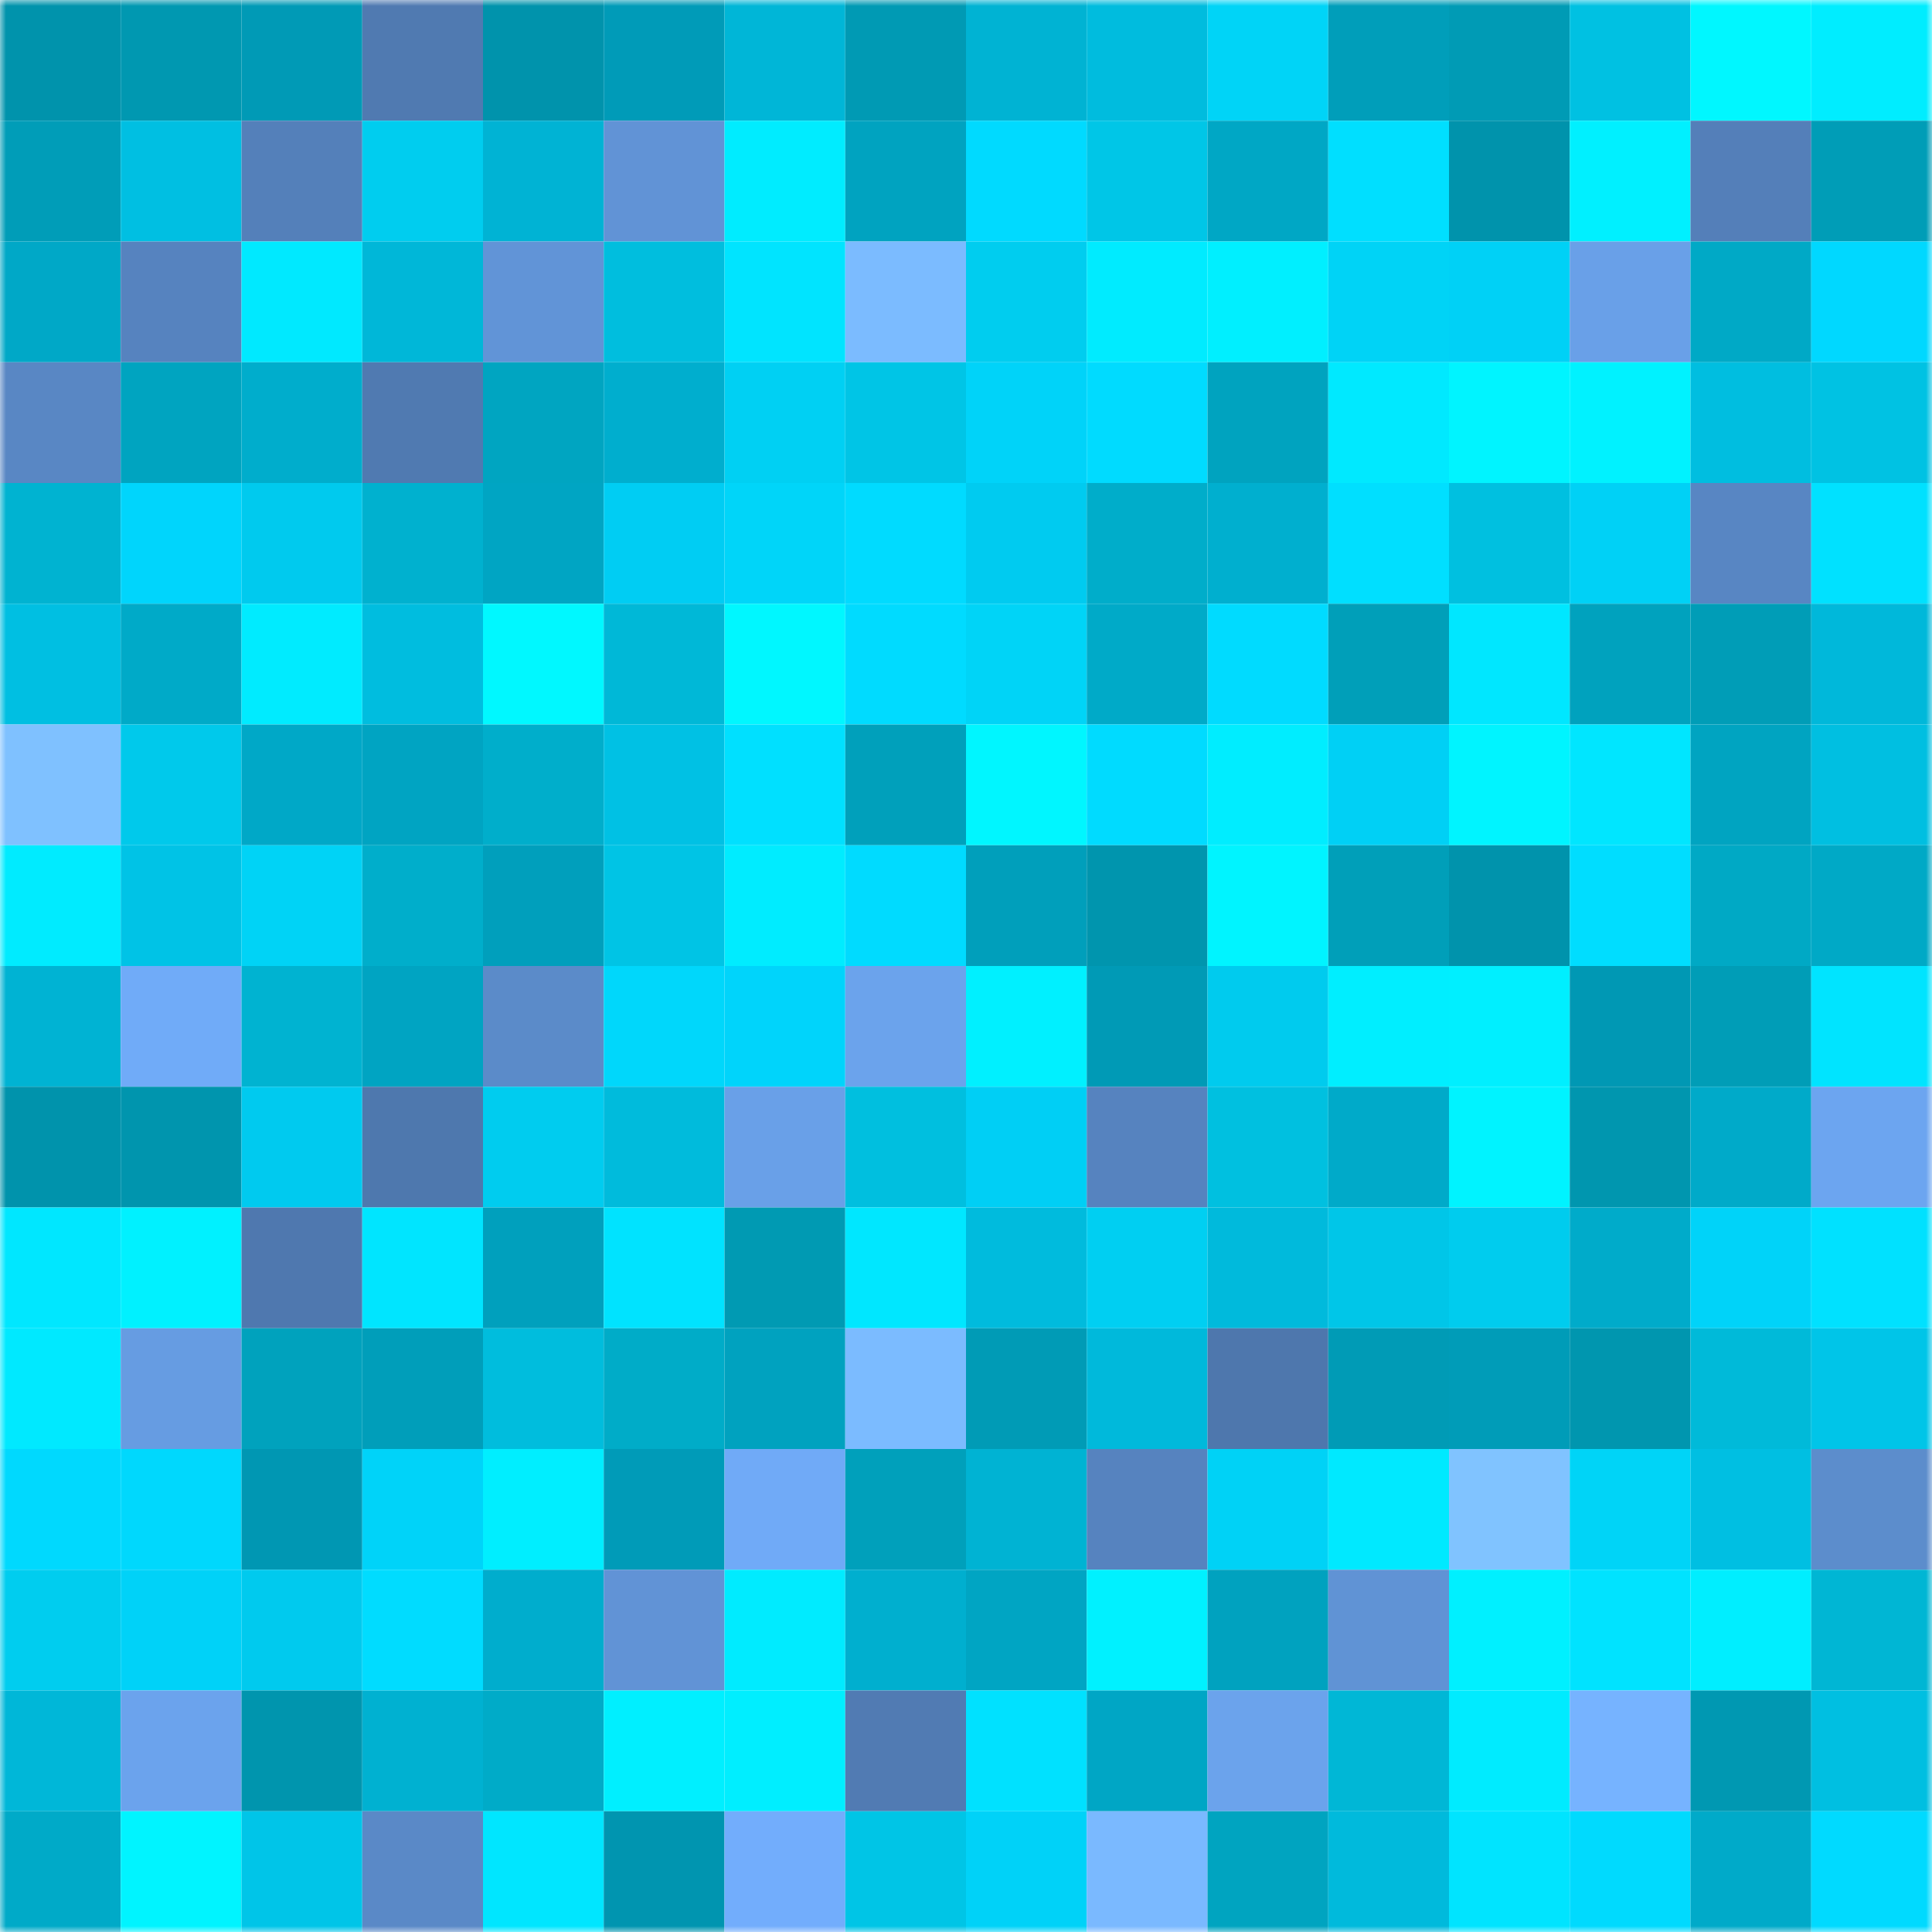 <svg viewBox="0 0 160 160" fill="none" role="img" xmlns="http://www.w3.org/2000/svg" width="240" height="240" name="ens%2Cleasecar.eth"><mask id="1146893305" mask-type="alpha" maskUnits="userSpaceOnUse" x="0" y="0" width="160" height="160"><rect width="160" height="160" fill="#FFFFFF"></rect></mask><g mask="url(#1146893305)"><rect x="0" y="0" width="10" height="10" fill="#0093ac"></rect><rect x="10" y="0" width="10" height="10" fill="#0098b1"></rect><rect x="20" y="0" width="10" height="10" fill="#009ab6"></rect><rect x="30" y="0" width="10" height="10" fill="#507ab1"></rect><rect x="40" y="0" width="10" height="10" fill="#0093ac"></rect><rect x="50" y="0" width="10" height="10" fill="#009bb8"></rect><rect x="60" y="0" width="10" height="10" fill="#00b6d7"></rect><rect x="70" y="0" width="10" height="10" fill="#009ab4"></rect><rect x="80" y="0" width="10" height="10" fill="#00b3d3"></rect><rect x="90" y="0" width="10" height="10" fill="#00bcde"></rect><rect x="100" y="0" width="10" height="10" fill="#00d4f7"></rect><rect x="110" y="0" width="10" height="10" fill="#009eba"></rect><rect x="120" y="0" width="10" height="10" fill="#009bb5"></rect><rect x="130" y="0" width="10" height="10" fill="#00c1e2"></rect><rect x="140" y="0" width="10" height="10" fill="#00f7ff"></rect><rect x="150" y="0" width="10" height="10" fill="#00edff"></rect><rect x="0" y="10" width="10" height="10" fill="#009db8"></rect><rect x="10" y="10" width="10" height="10" fill="#00bfe2"></rect><rect x="20" y="10" width="10" height="10" fill="#5480ba"></rect><rect x="30" y="10" width="10" height="10" fill="#00cdef"></rect><rect x="40" y="10" width="10" height="10" fill="#00b3d4"></rect><rect x="50" y="10" width="10" height="10" fill="#6193d6"></rect><rect x="60" y="10" width="10" height="10" fill="#00ecff"></rect><rect x="70" y="10" width="10" height="10" fill="#00a3c0"></rect><rect x="80" y="10" width="10" height="10" fill="#00daff"></rect><rect x="90" y="10" width="10" height="10" fill="#00c6e7"></rect><rect x="100" y="10" width="10" height="10" fill="#00a7c5"></rect><rect x="110" y="10" width="10" height="10" fill="#00dfff"></rect><rect x="120" y="10" width="10" height="10" fill="#0093ac"></rect><rect x="130" y="10" width="10" height="10" fill="#00f0ff"></rect><rect x="140" y="10" width="10" height="10" fill="#547fb9"></rect><rect x="150" y="10" width="10" height="10" fill="#009db7"></rect><rect x="0" y="20" width="10" height="10" fill="#00a8c7"></rect><rect x="10" y="20" width="10" height="10" fill="#5683bf"></rect><rect x="20" y="20" width="10" height="10" fill="#00e9ff"></rect><rect x="30" y="20" width="10" height="10" fill="#00b7d8"></rect><rect x="40" y="20" width="10" height="10" fill="#6194d7"></rect><rect x="50" y="20" width="10" height="10" fill="#00bede"></rect><rect x="60" y="20" width="10" height="10" fill="#00e4ff"></rect><rect x="70" y="20" width="10" height="10" fill="#7bbbff"></rect><rect x="80" y="20" width="10" height="10" fill="#00cdef"></rect><rect x="90" y="20" width="10" height="10" fill="#00ebff"></rect><rect x="100" y="20" width="10" height="10" fill="#00efff"></rect><rect x="110" y="20" width="10" height="10" fill="#00d3f6"></rect><rect x="120" y="20" width="10" height="10" fill="#00d1f6"></rect><rect x="130" y="20" width="10" height="10" fill="#69a0e8"></rect><rect x="140" y="20" width="10" height="10" fill="#00a9c6"></rect><rect x="150" y="20" width="10" height="10" fill="#00d8ff"></rect><rect x="0" y="30" width="10" height="10" fill="#5987c4"></rect><rect x="10" y="30" width="10" height="10" fill="#00a4c0"></rect><rect x="20" y="30" width="10" height="10" fill="#00adcc"></rect><rect x="30" y="30" width="10" height="10" fill="#507ab1"></rect><rect x="40" y="30" width="10" height="10" fill="#00a5c1"></rect><rect x="50" y="30" width="10" height="10" fill="#00aece"></rect><rect x="60" y="30" width="10" height="10" fill="#00d0f3"></rect><rect x="70" y="30" width="10" height="10" fill="#00c5e6"></rect><rect x="80" y="30" width="10" height="10" fill="#00d3f9"></rect><rect x="90" y="30" width="10" height="10" fill="#00dbff"></rect><rect x="100" y="30" width="10" height="10" fill="#00a3bf"></rect><rect x="110" y="30" width="10" height="10" fill="#00e9ff"></rect><rect x="120" y="30" width="10" height="10" fill="#00f4ff"></rect><rect x="130" y="30" width="10" height="10" fill="#00f2ff"></rect><rect x="140" y="30" width="10" height="10" fill="#00bee0"></rect><rect x="150" y="30" width="10" height="10" fill="#00c2e3"></rect><rect x="0" y="40" width="10" height="10" fill="#00b3d1"></rect><rect x="10" y="40" width="10" height="10" fill="#00d5fc"></rect><rect x="20" y="40" width="10" height="10" fill="#00caee"></rect><rect x="30" y="40" width="10" height="10" fill="#00b1cf"></rect><rect x="40" y="40" width="10" height="10" fill="#00a5c3"></rect><rect x="50" y="40" width="10" height="10" fill="#00cdf3"></rect><rect x="60" y="40" width="10" height="10" fill="#00d5f9"></rect><rect x="70" y="40" width="10" height="10" fill="#00dbff"></rect><rect x="80" y="40" width="10" height="10" fill="#00cbf0"></rect><rect x="90" y="40" width="10" height="10" fill="#00adca"></rect><rect x="100" y="40" width="10" height="10" fill="#00afcf"></rect><rect x="110" y="40" width="10" height="10" fill="#00dfff"></rect><rect x="120" y="40" width="10" height="10" fill="#00c0e0"></rect><rect x="130" y="40" width="10" height="10" fill="#00d1f6"></rect><rect x="140" y="40" width="10" height="10" fill="#5886c3"></rect><rect x="150" y="40" width="10" height="10" fill="#00e1ff"></rect><rect x="0" y="50" width="10" height="10" fill="#00bfe2"></rect><rect x="10" y="50" width="10" height="10" fill="#00aac8"></rect><rect x="20" y="50" width="10" height="10" fill="#00ebff"></rect><rect x="30" y="50" width="10" height="10" fill="#00bddf"></rect><rect x="40" y="50" width="10" height="10" fill="#00f8ff"></rect><rect x="50" y="50" width="10" height="10" fill="#00b8d7"></rect><rect x="60" y="50" width="10" height="10" fill="#00f7ff"></rect><rect x="70" y="50" width="10" height="10" fill="#00dbff"></rect><rect x="80" y="50" width="10" height="10" fill="#00d4f7"></rect><rect x="90" y="50" width="10" height="10" fill="#00aac8"></rect><rect x="100" y="50" width="10" height="10" fill="#00dbff"></rect><rect x="110" y="50" width="10" height="10" fill="#009fb9"></rect><rect x="120" y="50" width="10" height="10" fill="#00e7ff"></rect><rect x="130" y="50" width="10" height="10" fill="#00a2be"></rect><rect x="140" y="50" width="10" height="10" fill="#009db7"></rect><rect x="150" y="50" width="10" height="10" fill="#00b8da"></rect><rect x="0" y="60" width="10" height="10" fill="#7fc1ff"></rect><rect x="10" y="60" width="10" height="10" fill="#00c9eb"></rect><rect x="20" y="60" width="10" height="10" fill="#00a8c7"></rect><rect x="30" y="60" width="10" height="10" fill="#00a4c2"></rect><rect x="40" y="60" width="10" height="10" fill="#00aecb"></rect><rect x="50" y="60" width="10" height="10" fill="#00c1e4"></rect><rect x="60" y="60" width="10" height="10" fill="#00e0ff"></rect><rect x="70" y="60" width="10" height="10" fill="#00a0bb"></rect><rect x="80" y="60" width="10" height="10" fill="#00f6ff"></rect><rect x="90" y="60" width="10" height="10" fill="#00dbff"></rect><rect x="100" y="60" width="10" height="10" fill="#00edff"></rect><rect x="110" y="60" width="10" height="10" fill="#00d0f5"></rect><rect x="120" y="60" width="10" height="10" fill="#00f4ff"></rect><rect x="130" y="60" width="10" height="10" fill="#00e6ff"></rect><rect x="140" y="60" width="10" height="10" fill="#00a4c1"></rect><rect x="150" y="60" width="10" height="10" fill="#00bfe1"></rect><rect x="0" y="70" width="10" height="10" fill="#00ebff"></rect><rect x="10" y="70" width="10" height="10" fill="#00c3e6"></rect><rect x="20" y="70" width="10" height="10" fill="#00d3f6"></rect><rect x="30" y="70" width="10" height="10" fill="#00aecb"></rect><rect x="40" y="70" width="10" height="10" fill="#009fbc"></rect><rect x="50" y="70" width="10" height="10" fill="#00c4e5"></rect><rect x="60" y="70" width="10" height="10" fill="#00ecff"></rect><rect x="70" y="70" width="10" height="10" fill="#00dbff"></rect><rect x="80" y="70" width="10" height="10" fill="#009fbb"></rect><rect x="90" y="70" width="10" height="10" fill="#0095ae"></rect><rect x="100" y="70" width="10" height="10" fill="#00f4ff"></rect><rect x="110" y="70" width="10" height="10" fill="#009fb9"></rect><rect x="120" y="70" width="10" height="10" fill="#0093ac"></rect><rect x="130" y="70" width="10" height="10" fill="#00ddff"></rect><rect x="140" y="70" width="10" height="10" fill="#00a9c5"></rect><rect x="150" y="70" width="10" height="10" fill="#00a9c6"></rect><rect x="0" y="80" width="10" height="10" fill="#00b3d3"></rect><rect x="10" y="80" width="10" height="10" fill="#70abf8"></rect><rect x="20" y="80" width="10" height="10" fill="#00b3d1"></rect><rect x="30" y="80" width="10" height="10" fill="#00a4c2"></rect><rect x="40" y="80" width="10" height="10" fill="#5b8bc9"></rect><rect x="50" y="80" width="10" height="10" fill="#00d7fb"></rect><rect x="60" y="80" width="10" height="10" fill="#00d4fb"></rect><rect x="70" y="80" width="10" height="10" fill="#6ba3ec"></rect><rect x="80" y="80" width="10" height="10" fill="#00f0ff"></rect><rect x="90" y="80" width="10" height="10" fill="#009ab6"></rect><rect x="100" y="80" width="10" height="10" fill="#00cbee"></rect><rect x="110" y="80" width="10" height="10" fill="#00eeff"></rect><rect x="120" y="80" width="10" height="10" fill="#00efff"></rect><rect x="130" y="80" width="10" height="10" fill="#0098b4"></rect><rect x="140" y="80" width="10" height="10" fill="#009db7"></rect><rect x="150" y="80" width="10" height="10" fill="#00e4ff"></rect><rect x="0" y="90" width="10" height="10" fill="#0093ac"></rect><rect x="10" y="90" width="10" height="10" fill="#0095ae"></rect><rect x="20" y="90" width="10" height="10" fill="#00caef"></rect><rect x="30" y="90" width="10" height="10" fill="#4e78ae"></rect><rect x="40" y="90" width="10" height="10" fill="#00ccef"></rect><rect x="50" y="90" width="10" height="10" fill="#00bbdc"></rect><rect x="60" y="90" width="10" height="10" fill="#69a0e8"></rect><rect x="70" y="90" width="10" height="10" fill="#00bfdf"></rect><rect x="80" y="90" width="10" height="10" fill="#00cff5"></rect><rect x="90" y="90" width="10" height="10" fill="#5683bf"></rect><rect x="100" y="90" width="10" height="10" fill="#00c0e0"></rect><rect x="110" y="90" width="10" height="10" fill="#00aac9"></rect><rect x="120" y="90" width="10" height="10" fill="#00f3ff"></rect><rect x="130" y="90" width="10" height="10" fill="#0096af"></rect><rect x="140" y="90" width="10" height="10" fill="#00aac9"></rect><rect x="150" y="90" width="10" height="10" fill="#6ca5f0"></rect><rect x="0" y="100" width="10" height="10" fill="#00e7ff"></rect><rect x="10" y="100" width="10" height="10" fill="#00f1ff"></rect><rect x="20" y="100" width="10" height="10" fill="#4f78af"></rect><rect x="30" y="100" width="10" height="10" fill="#00e5ff"></rect><rect x="40" y="100" width="10" height="10" fill="#00a0bd"></rect><rect x="50" y="100" width="10" height="10" fill="#00e3ff"></rect><rect x="60" y="100" width="10" height="10" fill="#009ab3"></rect><rect x="70" y="100" width="10" height="10" fill="#00e7ff"></rect><rect x="80" y="100" width="10" height="10" fill="#00bbdd"></rect><rect x="90" y="100" width="10" height="10" fill="#00cff2"></rect><rect x="100" y="100" width="10" height="10" fill="#00badc"></rect><rect x="110" y="100" width="10" height="10" fill="#00c6e8"></rect><rect x="120" y="100" width="10" height="10" fill="#00ccee"></rect><rect x="130" y="100" width="10" height="10" fill="#00abca"></rect><rect x="140" y="100" width="10" height="10" fill="#00d3f9"></rect><rect x="150" y="100" width="10" height="10" fill="#00e1ff"></rect><rect x="0" y="110" width="10" height="10" fill="#00e9ff"></rect><rect x="10" y="110" width="10" height="10" fill="#669ce2"></rect><rect x="20" y="110" width="10" height="10" fill="#00a2bd"></rect><rect x="30" y="110" width="10" height="10" fill="#009eba"></rect><rect x="40" y="110" width="10" height="10" fill="#00bddd"></rect><rect x="50" y="110" width="10" height="10" fill="#00acc8"></rect><rect x="60" y="110" width="10" height="10" fill="#00a2bf"></rect><rect x="70" y="110" width="10" height="10" fill="#7bbbff"></rect><rect x="80" y="110" width="10" height="10" fill="#009bb6"></rect><rect x="90" y="110" width="10" height="10" fill="#00b9db"></rect><rect x="100" y="110" width="10" height="10" fill="#4e77ad"></rect><rect x="110" y="110" width="10" height="10" fill="#009bb6"></rect><rect x="120" y="110" width="10" height="10" fill="#009cb8"></rect><rect x="130" y="110" width="10" height="10" fill="#0096af"></rect><rect x="140" y="110" width="10" height="10" fill="#00bad9"></rect><rect x="150" y="110" width="10" height="10" fill="#00c5e8"></rect><rect x="0" y="120" width="10" height="10" fill="#00d9fe"></rect><rect x="10" y="120" width="10" height="10" fill="#00d8fd"></rect><rect x="20" y="120" width="10" height="10" fill="#0097b3"></rect><rect x="30" y="120" width="10" height="10" fill="#00d3f9"></rect><rect x="40" y="120" width="10" height="10" fill="#00eeff"></rect><rect x="50" y="120" width="10" height="10" fill="#009bb8"></rect><rect x="60" y="120" width="10" height="10" fill="#70aaf7"></rect><rect x="70" y="120" width="10" height="10" fill="#00a0bb"></rect><rect x="80" y="120" width="10" height="10" fill="#00b3d3"></rect><rect x="90" y="120" width="10" height="10" fill="#5683bf"></rect><rect x="100" y="120" width="10" height="10" fill="#00d2f6"></rect><rect x="110" y="120" width="10" height="10" fill="#00e9ff"></rect><rect x="120" y="120" width="10" height="10" fill="#80c3ff"></rect><rect x="130" y="120" width="10" height="10" fill="#00d4f7"></rect><rect x="140" y="120" width="10" height="10" fill="#00bfe2"></rect><rect x="150" y="120" width="10" height="10" fill="#5c8dcc"></rect><rect x="0" y="130" width="10" height="10" fill="#00cdef"></rect><rect x="10" y="130" width="10" height="10" fill="#00d2f8"></rect><rect x="20" y="130" width="10" height="10" fill="#00caee"></rect><rect x="30" y="130" width="10" height="10" fill="#00dcff"></rect><rect x="40" y="130" width="10" height="10" fill="#00adcd"></rect><rect x="50" y="130" width="10" height="10" fill="#6193d6"></rect><rect x="60" y="130" width="10" height="10" fill="#00ebff"></rect><rect x="70" y="130" width="10" height="10" fill="#00afcf"></rect><rect x="80" y="130" width="10" height="10" fill="#00a5c3"></rect><rect x="90" y="130" width="10" height="10" fill="#00f1ff"></rect><rect x="100" y="130" width="10" height="10" fill="#00a2bf"></rect><rect x="110" y="130" width="10" height="10" fill="#6093d5"></rect><rect x="120" y="130" width="10" height="10" fill="#00f0ff"></rect><rect x="130" y="130" width="10" height="10" fill="#00e3ff"></rect><rect x="140" y="130" width="10" height="10" fill="#00eeff"></rect><rect x="150" y="130" width="10" height="10" fill="#00b6d4"></rect><rect x="0" y="140" width="10" height="10" fill="#00b7d8"></rect><rect x="10" y="140" width="10" height="10" fill="#6ba3ed"></rect><rect x="20" y="140" width="10" height="10" fill="#0095ae"></rect><rect x="30" y="140" width="10" height="10" fill="#00b1d1"></rect><rect x="40" y="140" width="10" height="10" fill="#00abc8"></rect><rect x="50" y="140" width="10" height="10" fill="#00efff"></rect><rect x="60" y="140" width="10" height="10" fill="#00eeff"></rect><rect x="70" y="140" width="10" height="10" fill="#517bb3"></rect><rect x="80" y="140" width="10" height="10" fill="#00e1ff"></rect><rect x="90" y="140" width="10" height="10" fill="#00a6c5"></rect><rect x="100" y="140" width="10" height="10" fill="#6ba3ec"></rect><rect x="110" y="140" width="10" height="10" fill="#00b7d6"></rect><rect x="120" y="140" width="10" height="10" fill="#00ebff"></rect><rect x="130" y="140" width="10" height="10" fill="#76b3ff"></rect><rect x="140" y="140" width="10" height="10" fill="#0098b2"></rect><rect x="150" y="140" width="10" height="10" fill="#00bfe1"></rect><rect x="0" y="150" width="10" height="10" fill="#00aac8"></rect><rect x="10" y="150" width="10" height="10" fill="#00f4ff"></rect><rect x="20" y="150" width="10" height="10" fill="#00c5e8"></rect><rect x="30" y="150" width="10" height="10" fill="#5a89c7"></rect><rect x="40" y="150" width="10" height="10" fill="#00e6ff"></rect><rect x="50" y="150" width="10" height="10" fill="#0095b0"></rect><rect x="60" y="150" width="10" height="10" fill="#72adfc"></rect><rect x="70" y="150" width="10" height="10" fill="#00c5e6"></rect><rect x="80" y="150" width="10" height="10" fill="#00d2f8"></rect><rect x="90" y="150" width="10" height="10" fill="#7ab9ff"></rect><rect x="100" y="150" width="10" height="10" fill="#00a4c0"></rect><rect x="110" y="150" width="10" height="10" fill="#00badc"></rect><rect x="120" y="150" width="10" height="10" fill="#00e4ff"></rect><rect x="130" y="150" width="10" height="10" fill="#00dafe"></rect><rect x="140" y="150" width="10" height="10" fill="#00aac9"></rect><rect x="150" y="150" width="10" height="10" fill="#00daff"></rect></g></svg>